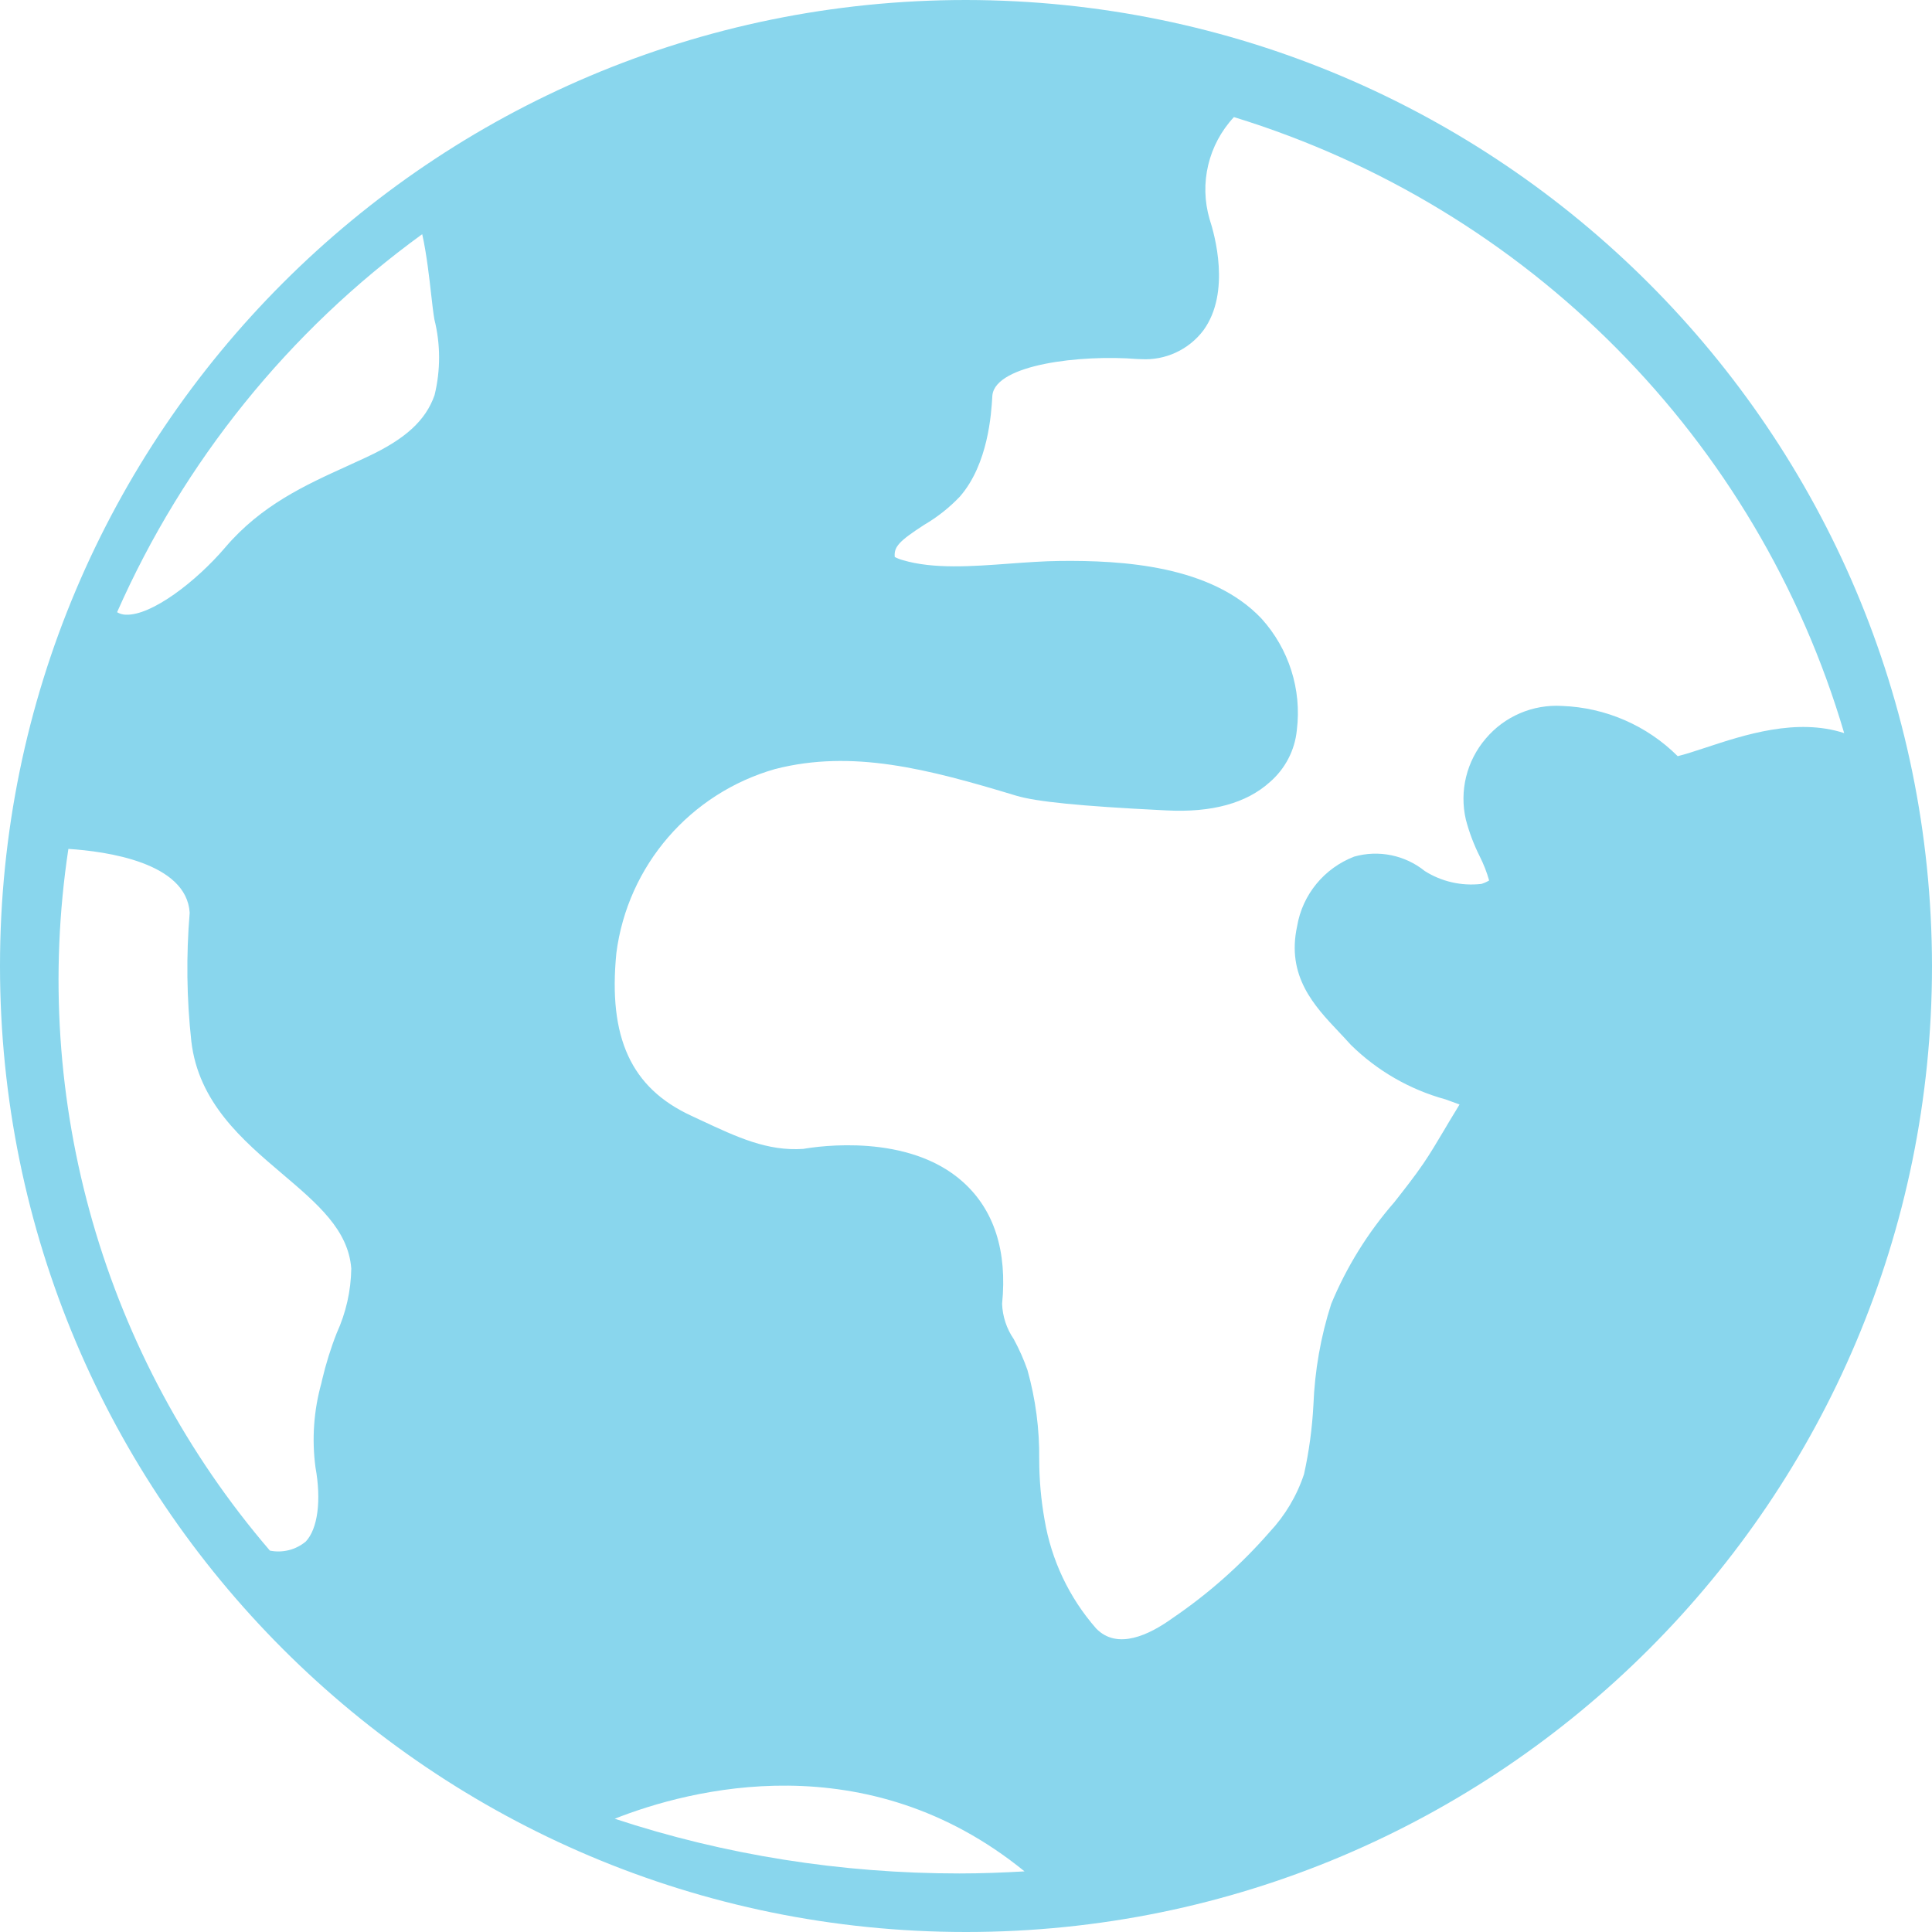 <svg width="66" height="66" viewBox="0 0 66 66" fill="none" xmlns="http://www.w3.org/2000/svg">
<path fill-rule="evenodd" clip-rule="evenodd" d="M21 62.13C23.561 61.121 29.593 59.528 35 63.929C34.265 63.971 33.525 64 32.777 64C28.739 64.001 24.74 63.367 21 62.13ZM2.336 29C3.632 29.083 6.373 29.463 6.48 31.181C6.358 32.642 6.376 34.112 6.536 35.57C6.778 37.667 8.295 38.955 9.632 40.091C10.85 41.125 11.901 42.017 12 43.337C11.989 44.096 11.819 44.846 11.504 45.537C11.298 46.059 11.132 46.595 11.003 47.141L10.979 47.25C10.718 48.185 10.649 49.162 10.777 50.124C10.982 51.255 10.856 52.226 10.446 52.661C10.105 52.945 9.654 53.059 9.22 52.971C3.547 46.362 1.035 37.611 2.336 29ZM14.423 8C14.57 8.637 14.677 9.586 14.725 10.022C14.766 10.384 14.802 10.698 14.839 10.91C15.052 11.76 15.053 12.648 14.845 13.499C14.541 14.366 13.849 14.999 12.53 15.614C12.312 15.716 12.095 15.815 11.88 15.913C10.428 16.572 8.926 17.254 7.689 18.707C6.707 19.859 5.174 21.041 4.293 20.999C4.189 20.996 4.089 20.967 4 20.914C6.275 15.761 9.872 11.304 14.423 8ZM63 25.044C61.38 24.516 59.603 25.099 58.265 25.541C57.958 25.642 57.569 25.77 57.313 25.832C56.261 24.783 54.849 24.17 53.361 24.116C52.362 24.056 51.396 24.471 50.754 25.233C50.101 25.996 49.849 27.022 50.076 27.999C50.189 28.432 50.348 28.852 50.549 29.253C50.682 29.517 50.791 29.793 50.871 30.079C50.788 30.128 50.699 30.167 50.606 30.196C49.929 30.274 49.246 30.119 48.673 29.756C47.997 29.211 47.098 29.027 46.262 29.263C45.234 29.659 44.492 30.563 44.311 31.644C43.942 33.349 44.896 34.361 45.739 35.254C45.871 35.393 46.006 35.537 46.142 35.689C47.043 36.578 48.159 37.222 49.383 37.557C49.542 37.615 49.701 37.672 49.86 37.731C49.805 37.825 49.748 37.918 49.712 37.976C49.582 38.186 49.455 38.401 49.327 38.618C49.099 39 48.865 39.396 48.627 39.745C48.324 40.189 47.988 40.616 47.632 41.069C46.73 42.104 46.002 43.276 45.477 44.542C45.117 45.661 44.914 46.824 44.868 47.998C44.826 48.794 44.719 49.584 44.547 50.361C44.302 51.099 43.9 51.774 43.368 52.341C42.393 53.459 41.278 54.447 40.049 55.282C39.258 55.852 38.168 56.377 37.446 55.631C36.524 54.58 35.915 53.294 35.684 51.917C35.563 51.238 35.502 50.548 35.501 49.858C35.513 48.825 35.378 47.796 35.099 46.801C34.972 46.438 34.815 46.085 34.631 45.746C34.387 45.39 34.25 44.973 34.233 44.543C34.413 42.739 33.963 41.337 32.899 40.38C31.035 38.703 27.961 39.157 27.441 39.248C26.216 39.33 25.201 38.858 23.926 38.261L23.607 38.112C21.559 37.162 20.772 35.448 21.056 32.556C21.441 29.57 23.575 27.099 26.484 26.27C29.114 25.6 31.657 26.255 34.709 27.18C35.389 27.387 36.926 27.54 39.694 27.677L39.855 27.685C41.398 27.764 42.581 27.439 43.38 26.717C43.905 26.263 44.235 25.628 44.302 24.94C44.473 23.556 44.031 22.166 43.092 21.129C41.376 19.316 38.34 19.139 36.202 19.163C35.644 19.169 35.057 19.213 34.489 19.254C33.208 19.349 31.885 19.447 30.838 19.134C30.744 19.109 30.653 19.073 30.566 19.027C30.533 18.68 30.713 18.485 31.572 17.929C32.021 17.666 32.433 17.341 32.792 16.963C33.762 15.848 33.864 14.119 33.898 13.552L33.9 13.516L33.903 13.492C34.033 12.453 36.912 12.108 38.853 12.265C38.894 12.268 38.937 12.269 38.979 12.269C39.81 12.318 40.61 11.948 41.11 11.285C42.055 9.989 41.489 7.997 41.323 7.492C40.962 6.264 41.278 4.938 42.153 4C52.212 7.094 60.04 14.996 63 25.044ZM33 0C14.774 0 0 14.775 0 33C0 51.225 14.774 66 33 66C51.226 66 66 51.225 66 33C65.98 14.783 51.217 0.021 33 0Z" fill="#89D6ED"/>
</svg>

